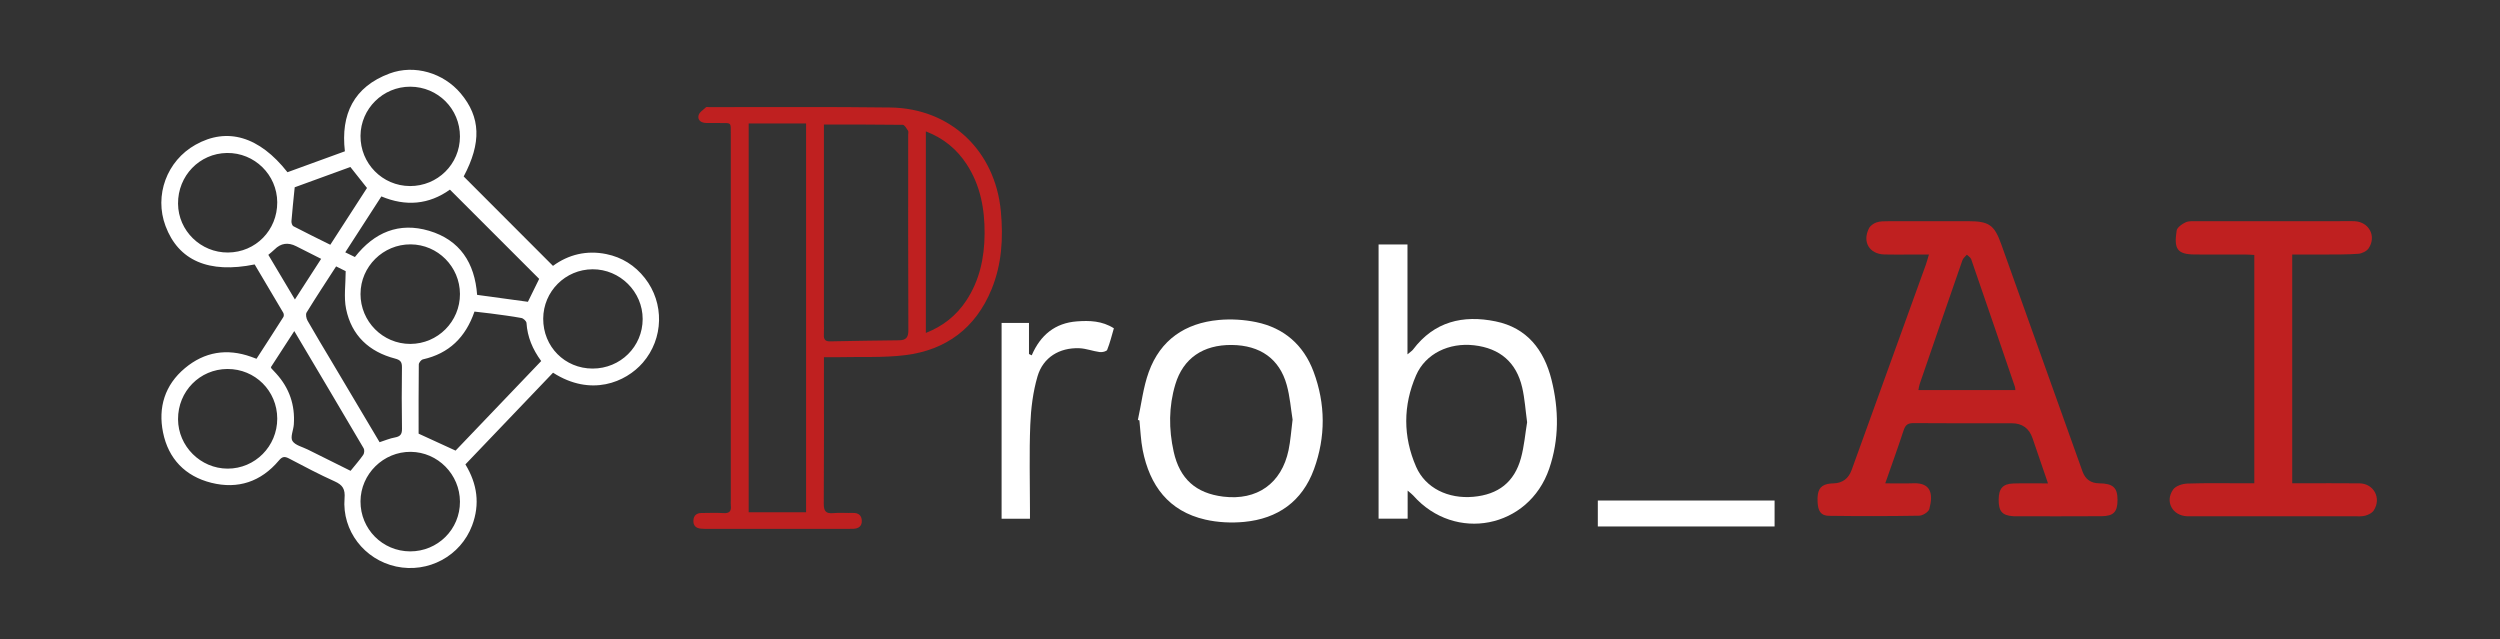<svg width="1193" height="305" viewBox="0 0 1193 305" fill="none" xmlns="http://www.w3.org/2000/svg">
<rect x="0" y="0" width="1193" height="305" fill="#333333" stroke="none"/>
<path d="M263.92 177.84C249.92 192.5 236.04 207.01 222.09 221.61C227.77 230.95 229.12 240.61 225.29 250.77C219.8 265.35 204.35 273.66 189.01 270.34C173.86 267.05 163.16 253.25 164.42 237.8C164.77 233.43 163.57 231.44 159.71 229.71C152.32 226.4 145.15 222.58 137.97 218.82C135.88 217.72 134.75 217.77 133.07 219.77C124.56 229.87 113.58 233.57 100.85 230.39C88.38 227.27 80.34 218.92 77.8 206.36C75.38 194.42 78.65 183.69 88.25 175.68C97.62 167.86 108.29 166.14 119.84 170.26C120.55 170.51 121.24 170.78 122.4 171.21C126.65 164.63 130.99 157.97 135.24 151.25C135.54 150.77 135.48 149.76 135.17 149.24C130.64 141.5 126.05 133.8 121.52 126.19C99.61 130.64 85.16 124.34 78.99 107.85C73.52 93.24 79.59 76.77 93.27 69.09C108.42 60.58 123.73 65.07 137.18 82.18C146.17 78.9 155.27 75.59 164.58 72.2C162.53 54.54 168.81 41.44 185.88 35.08C197.86 30.62 211.66 34.84 219.83 44.55C229.4 55.93 229.8 68.16 221.27 84.21C235.43 98.39 249.53 112.51 263.88 126.88C271.29 121.44 279.95 119.34 289.34 121.25C296.8 122.77 302.96 126.64 307.71 132.68C317.11 144.62 316.72 161.59 306.75 173.08C298.61 182.45 282.01 189.47 263.91 177.85L263.92 177.84ZM258.26 172.29C254.14 166.67 251.67 160.8 251.24 154.1C251.18 153.24 249.77 151.92 248.81 151.75C243.91 150.85 238.95 150.24 234 149.57C231.45 149.23 228.89 148.97 226.42 148.69C222.17 161.01 214.27 168.69 201.82 171.49C200.99 171.68 199.86 173.08 199.85 173.93C199.72 185.16 199.76 196.4 199.76 206.94C205.81 209.71 211.39 212.28 217.4 215.03C230.62 201.2 244.32 186.87 258.25 172.3L258.26 172.29ZM108.81 120.5C122.02 120.4 132.37 109.83 132.3 96.52C132.23 83.4 121.42 72.81 108.3 73C95.18 73.19 84.85 83.91 84.96 97.22C85.07 110.12 95.81 120.6 108.81 120.5ZM132.3 199.76C132.28 186.52 121.72 176.01 108.5 176.08C95.33 176.15 84.91 186.76 84.96 200.05C85.01 212.95 95.69 223.6 108.61 223.63C121.7 223.66 132.32 212.96 132.3 199.76ZM195.59 88.79C208.83 88.84 219.46 78.34 219.49 65.17C219.52 51.98 208.98 41.41 195.76 41.37C182.78 41.34 172.14 51.84 172.03 64.8C171.92 77.98 182.48 88.73 195.59 88.78V88.79ZM172.03 140.26C172.01 153.41 182.67 164.13 195.77 164.12C208.91 164.11 219.55 153.41 219.49 140.27C219.44 127.27 208.93 116.7 195.96 116.61C182.87 116.52 172.05 127.21 172.04 140.26H172.03ZM282.8 175.88C296.07 175.88 306.67 165.4 306.68 152.25C306.7 139.23 295.87 128.46 282.8 128.5C269.8 128.54 259.28 139.05 259.22 152.06C259.16 165.41 269.51 175.87 282.8 175.88ZM195.68 263.12C208.89 263.17 219.53 252.58 219.49 239.42C219.45 226.42 208.95 215.76 196.04 215.62C182.99 215.48 172.1 226.19 172.03 239.23C171.96 252.42 182.5 263.07 195.68 263.12ZM257.29 133.08C243.04 118.83 228.92 104.71 214.7 90.49C204.68 97.65 193.64 98.62 181.99 93.73C176.16 102.76 170.52 111.49 164.76 120.41C166.62 121.32 167.94 121.96 169.36 122.65C178.59 110.86 190.42 105.87 204.78 110.14C219.48 114.52 226.57 125.48 227.68 140.71C235.88 141.83 244 142.94 251.92 144.02C253.83 140.13 255.58 136.57 257.29 133.09V133.08ZM160.4 127.11C155.55 134.62 150.81 141.79 146.31 149.12C145.76 150.02 146.16 151.97 146.78 153.06C150.48 159.57 154.37 165.97 158.2 172.41C165.84 185.27 173.48 198.13 181.14 211.02C183.72 210.19 186.02 209.19 188.43 208.76C190.99 208.3 191.88 207.26 191.83 204.57C191.66 194.83 191.69 185.08 191.81 175.33C191.84 172.77 191.14 171.79 188.49 171.1C176.11 167.87 167.74 160.06 165.16 147.44C164 141.79 164.96 135.71 164.96 129.39C163.98 128.9 162.43 128.14 160.39 127.12L160.4 127.11ZM140.44 157.98C136.45 164.14 132.82 169.74 129.27 175.21C129.41 175.56 129.42 175.71 129.5 175.79C130.26 176.61 131.04 177.42 131.79 178.25C138.08 185.16 140.87 193.3 140.21 202.6C140.02 205.27 138.45 208.61 139.54 210.4C140.82 212.49 144.31 213.24 146.86 214.52C153.73 217.95 160.61 221.36 167.29 224.68C169.51 221.93 171.57 219.6 173.34 217.06C173.86 216.31 173.99 214.71 173.54 213.94C162.7 195.47 151.75 177.06 140.43 157.98H140.44ZM140.63 89.37C140.04 95.27 139.49 100.4 139.08 105.54C139.02 106.34 139.41 107.64 139.99 107.95C145.78 110.97 151.66 113.84 157.62 116.8C163.66 107.45 169.45 98.49 175.13 89.7C172.37 86.22 169.85 83.04 167.2 79.69C158.17 82.98 149.07 86.3 140.63 89.37ZM128.04 121.6C132.42 128.96 136.47 135.76 140.73 142.91C145.08 136.18 149.11 129.94 153.25 123.52C149.07 121.41 145.19 119.43 141.3 117.48C137.427 115.533 134.007 116.047 131.04 119.02C130.17 119.89 129.17 120.64 128.05 121.6H128.04Z" fill="white"/>
<path d="M920.48 121.46C917.32 121.46 914.6 121.46 911.88 121.46C907.63 121.46 903.39 121.57 899.15 121.43C892.02 121.19 888.6 115.41 891.88 108.95C892.52 107.69 894.11 106.58 895.5 106.12C897.22 105.54 899.19 105.57 901.05 105.57C913.79 105.53 926.52 105.54 939.26 105.55C949.18 105.56 951.7 107.34 954.99 116.54C967.92 152.7 980.85 188.85 993.78 225.01C995.107 228.717 997.753 230.593 1001.72 230.64C1008.31 230.71 1010.48 232.68 1010.48 238.55C1010.48 244.24 1008.65 246.28 1002.87 246.33C989.01 246.43 975.15 246.36 961.29 246.36C961.04 246.36 960.79 246.33 960.54 246.32C955.45 245.96 953.73 243.97 953.76 238.49C953.78 233.19 955.7 230.89 960.7 230.72C966.04 230.54 971.39 230.68 977.31 230.68C974.72 223.1 972.33 216.05 969.89 209.02C968.263 204.32 964.95 201.973 959.95 201.98C944.34 201.98 928.73 202.05 913.13 201.91C910.39 201.89 909.23 202.81 908.4 205.36C905.7 213.63 902.73 221.81 899.64 230.65C904.49 230.65 908.81 230.77 913.11 230.62C921.28 230.34 922.69 235.43 920.68 242.89C920.29 244.33 917.53 246.06 915.83 246.09C901.48 246.34 887.12 246.34 872.77 246.15C868.94 246.1 867.55 243.96 867.35 239.49C867.11 234.17 868.4 231.8 872.07 230.96C873.03 230.74 874.05 230.69 875.04 230.66C879.253 230.513 882.107 228.387 883.6 224.28C895.43 191.57 907.26 158.86 919.07 126.15C919.56 124.79 919.91 123.37 920.47 121.49L920.48 121.46ZM961.74 186.15C961.63 185.31 961.64 184.93 961.52 184.59C954.59 164.29 947.67 143.99 940.66 123.72C940.36 122.85 939.29 122.25 938.58 121.53C937.86 122.41 936.81 123.19 936.46 124.2C929.62 143.86 922.85 163.56 916.08 183.25C915.78 184.12 915.68 185.05 915.45 186.15H961.73H961.74Z" fill="#BF2020"/>
<path d="M393.18 170.46C393.18 172.39 393.18 173.74 393.18 175.09C393.18 196.83 393.26 218.57 393.1 240.31C393.07 243.93 394.1 245.2 397.7 244.86C400.79 244.57 403.94 244.87 407.06 244.78C409.69 244.7 411.15 245.98 411.25 248.47C411.36 251.08 409.69 252.25 407.2 252.34C406.2 252.38 405.2 252.38 404.2 252.38C382.1 252.38 360 252.38 337.9 252.38C336.78 252.38 335.65 252.38 334.53 252.28C332.2 252.09 330.79 250.9 330.89 248.44C330.99 246.05 332.34 244.82 334.74 244.81C338.24 244.8 341.74 244.63 345.22 244.85C348.12 245.04 349.08 243.88 348.74 241.17C348.65 240.43 348.73 239.67 348.73 238.92C348.73 180.7 348.73 122.48 348.73 64.26C348.73 57.95 349.21 58.78 343.04 58.71C341.04 58.69 339.04 58.71 337.05 58.69C334.69 58.66 332.83 57.44 333.33 55.13C333.66 53.62 335.57 52.43 336.88 51.2C337.15 50.94 337.85 51.12 338.34 51.12C367.18 51.15 396.02 50.92 424.86 51.3C453.72 51.68 474.92 72.03 477.61 100.85C478.8 113.6 478.08 126.04 473.19 138C465.6 156.55 451.52 167.05 431.94 169.48C421.72 170.75 411.28 170.2 400.93 170.44C398.57 170.5 396.21 170.44 393.18 170.44V170.46ZM357.27 58.92V244.46H384.66V58.92H357.27ZM393.17 59.44C393.17 60.94 393.17 62.54 393.17 64.14C393.17 94.01 393.17 123.89 393.17 153.76C393.17 155.76 393.26 157.76 393.15 159.76C393.04 161.94 393.77 162.95 396.13 162.9C407.11 162.66 418.1 162.51 429.08 162.38C432.33 162.34 433.49 161.05 433.47 157.6C433.33 126.48 433.39 95.35 433.39 64.23C433.39 63.61 433.62 62.82 433.33 62.39C432.62 61.32 431.68 59.59 430.8 59.57C418.47 59.39 406.14 59.44 393.16 59.44H393.17ZM441.82 62.69V158.87C450.06 155.62 456.33 150.6 461.01 143.58C467.46 133.9 469.77 123.01 469.85 111.58C469.93 99.78 467.89 88.48 461.29 78.38C456.59 71.18 450.3 65.98 441.82 62.69Z" fill="#BF2020"/>
<path d="M1093.84 121.46V230.62C1095.16 230.62 1096.47 230.62 1097.79 230.62C1107.15 230.62 1116.52 230.55 1125.88 230.65C1132.81 230.72 1136.56 237.77 1132.72 243.63C1131.94 244.82 1130.22 245.65 1128.77 246.06C1127.13 246.52 1125.3 246.37 1123.56 246.37C1097.72 246.38 1071.87 246.37 1046.03 246.37C1045.28 246.37 1044.53 246.37 1043.78 246.36C1036.75 246.15 1032.95 239.39 1037.02 233.6C1038.23 231.88 1041.43 230.84 1043.76 230.76C1052.99 230.44 1062.23 230.63 1071.47 230.63C1072.82 230.63 1074.16 230.63 1075.75 230.63V121.67C1074.5 121.6 1073.19 121.48 1071.89 121.47C1063.65 121.45 1055.41 121.53 1047.17 121.44C1038.94 121.35 1037.35 118.77 1038.69 110.07C1038.93 108.52 1041.24 106.9 1042.96 106.1C1044.55 105.36 1046.63 105.57 1048.49 105.56C1072.71 105.53 1096.93 105.54 1121.15 105.54C1122.02 105.54 1122.9 105.51 1123.77 105.57C1130.54 106 1134.11 112.72 1130.34 118.46C1129.42 119.86 1127.12 120.98 1125.38 121.11C1119.92 121.52 1114.41 121.41 1108.93 121.46C1103.97 121.5 1099.02 121.46 1093.84 121.46Z" fill="#BF2020"/>
<path d="M657.85 116.65H671.65V169.1C673.1 167.86 673.83 167.43 674.3 166.81C684.4 153.41 698.15 150.18 713.69 153.36C728.72 156.43 736.81 166.99 740.37 181.17C743.93 195.35 744.06 209.69 739.28 223.66C729.54 252.14 694.33 259.01 674.4 236.46C673.87 235.86 673.19 235.38 671.73 234.11V247.51H657.86V116.65H657.85ZM728.74 201.48C727.93 195.54 727.6 190.15 726.4 184.96C723.62 172.88 715.75 166.19 703.44 164.77C691.5 163.4 680.26 168.75 675.76 179.09C669.5 193.48 669.49 208.33 675.76 222.72C680.21 232.92 691.05 238.15 703.09 237.07C714.99 236 722.64 230.09 725.79 218.63C727.36 212.91 727.84 206.9 728.74 201.49V201.48Z" fill="white"/>
<path d="M543 200.38C544.67 192.75 545.55 184.83 548.18 177.55C553.73 162.17 565.6 154.15 581.61 152.69C587.49 152.15 593.66 152.52 599.45 153.72C612.76 156.48 622.08 164.63 626.83 177.36C632.58 192.77 632.66 208.51 627.02 223.94C621.41 239.29 609.74 247.52 593.72 249.05C587.61 249.63 581.13 249.32 575.16 247.95C557.68 243.94 548.63 231.71 545.29 214.76C544.38 210.13 544.23 205.34 543.73 200.63C543.49 200.55 543.24 200.46 543 200.38ZM616.83 200.27C616.01 195.21 615.58 189.3 614.03 183.71C610.58 171.22 601.33 164.75 587.8 164.62C574.12 164.49 564.63 170.97 560.88 183.39C557.68 194.01 557.7 204.82 560.09 215.59C562.97 228.53 570.69 235.39 583.72 236.99C599.85 238.97 611.57 230.73 614.9 214.81C615.84 210.32 616.13 205.69 616.82 200.27H616.83Z" fill="white"/>
<path d="M477.97 154.11H491.03V168.93C491.47 169.14 491.91 169.35 492.34 169.56C496.5 159.85 503.53 154.13 513.91 153.36C519.91 152.92 525.89 153.07 531.54 156.66C530.52 160.13 529.68 163.63 528.35 166.94C528.05 167.68 525.99 168.17 524.84 168.02C521.53 167.58 518.29 166.29 514.99 166.17C505.56 165.84 497.77 170.54 495.11 179.58C492.93 187.01 491.96 194.97 491.65 202.75C491.11 216.23 491.5 229.74 491.5 243.24C491.5 244.6 491.5 245.95 491.5 247.53H477.96V154.12L477.97 154.11Z" fill="white"/>
<path d="M846.83 238.85V251.23H762.48V238.85H846.83Z" fill="white"/>
</svg>
